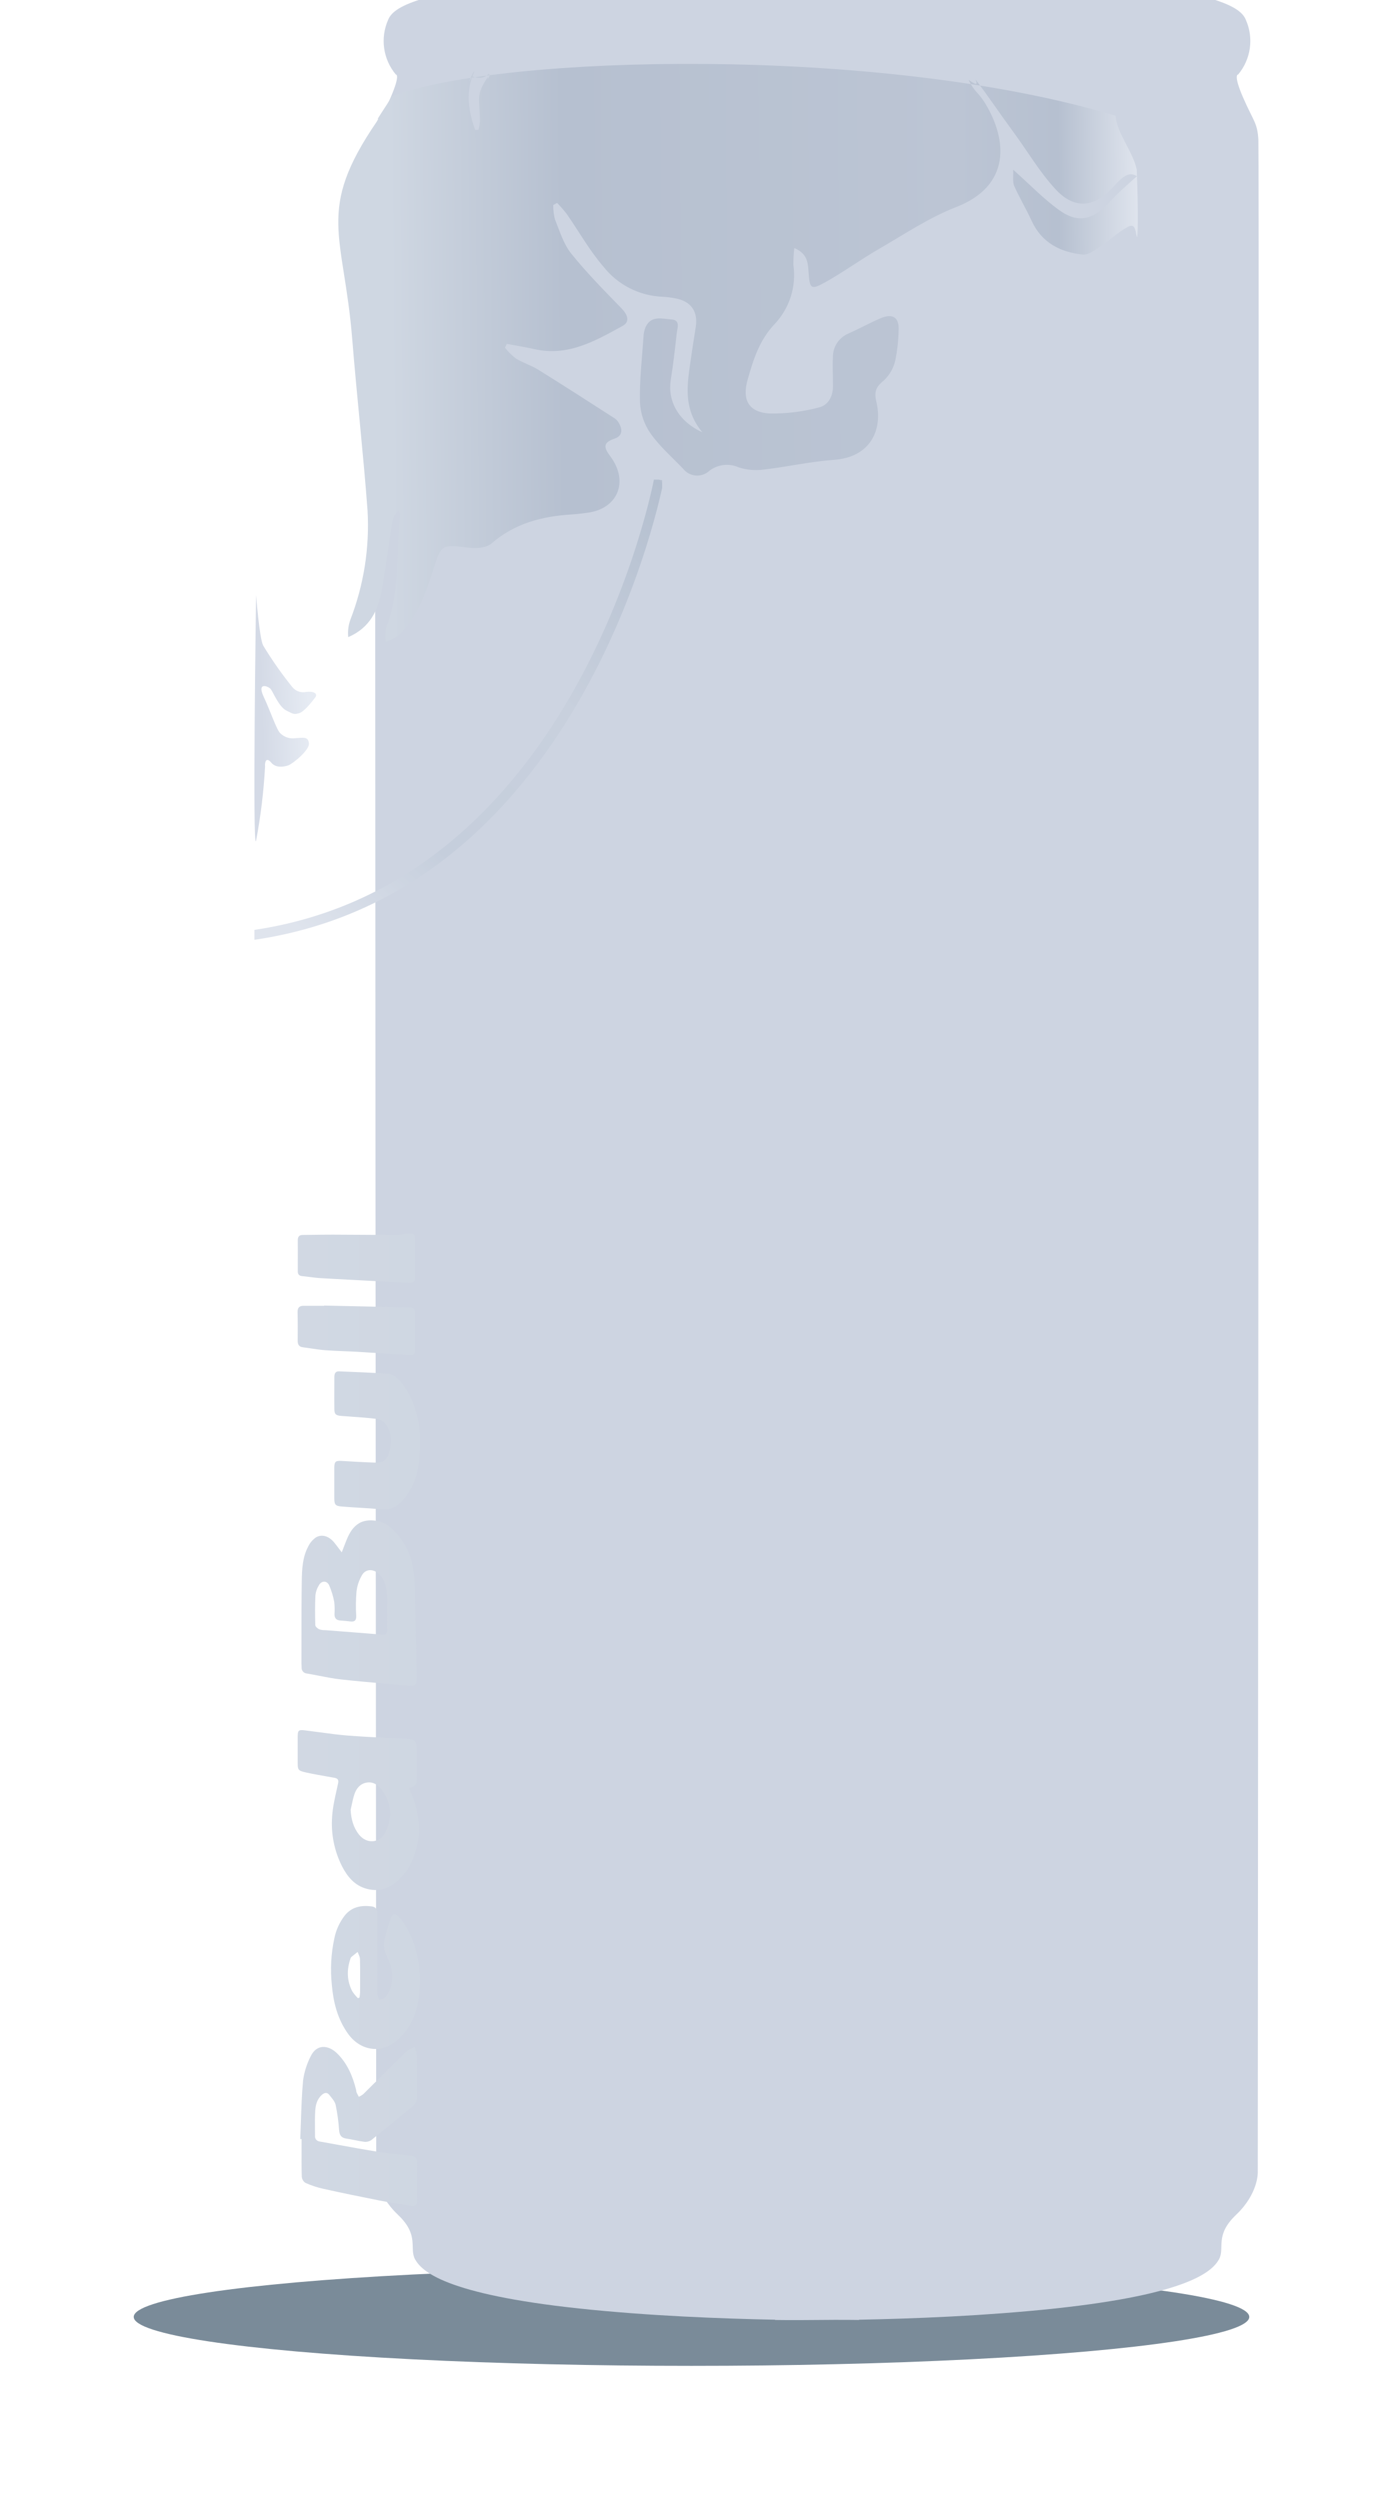 <svg width="424" height="766" viewBox="0 0 424 766" fill="none" xmlns="http://www.w3.org/2000/svg">
<g filter="url(#filter0_f_502_1670)">
<ellipse cx="212" cy="709.979" rx="171" ry="15" fill="#7A8B99"/>
</g>
<g filter="url(#filter1_iii_502_1670)">
<path d="M348.793 54.858C348.498 49.579 347.336 49.283 344.142 41.964C340.947 34.644 342.591 34.831 342.591 34.831C344.511 32.543 345.751 29.757 346.168 26.793C346.585 23.83 346.162 20.808 344.948 18.075C342.994 13.138 332.699 9.712 296.789 4.433C277.407 1.583 250.103 0.54 229.093 0.166V0.042C229.093 0.042 222.891 -0.052 213.464 0.042C204.037 0.135 197.85 0.042 197.85 0.042V0.166C176.84 0.54 149.536 1.583 130.154 4.433C94.244 9.712 83.949 13.138 81.995 18.075C80.781 20.808 80.358 23.83 80.775 26.793C81.192 29.757 82.432 32.543 84.352 34.831C84.352 34.831 85.902 34.629 82.724 41.964C79.545 49.298 78.336 49.579 78.072 54.858C77.809 60.137 78.351 677.771 78.351 677.771C78.351 677.771 78.196 684.218 84.988 690.666C91.779 697.113 88.275 700.928 90.321 704.448C92.368 707.967 99.376 714.99 140.527 719.398C161.862 721.671 184.128 722.512 200.641 722.839V722.917C200.641 722.917 205.51 723.01 213.479 722.917C221.449 722.824 226.333 722.917 226.333 722.917V722.839C242.846 722.528 265.096 721.671 286.447 719.398C327.598 714.99 334.606 707.967 336.653 704.448C338.699 700.928 335.195 697.113 341.986 690.666C348.778 684.218 348.607 677.771 348.607 677.771C348.607 677.771 349.088 60.137 348.793 54.858Z" fill="#CDD4E1"/>
</g>
<path fill-rule="evenodd" clip-rule="evenodd" d="M95.299 413.198L95.301 413.198C96.767 413.419 98.234 413.64 99.711 413.753C101.607 413.896 103.509 413.971 105.411 414.046L105.413 414.046C106.84 414.102 108.267 414.158 109.691 414.243C112.187 414.39 114.683 414.553 117.178 414.717C119.865 414.893 122.552 415.07 125.24 415.224C126.961 415.323 127.233 415.02 127.239 413.333L127.239 402.398C127.239 401.184 126.843 400.647 125.547 400.618C118.833 400.501 112.118 400.35 105.404 400.199C103.392 400.153 101.38 400.108 99.368 400.063L99.368 400.139L93.043 400.139C91.818 400.139 91.197 400.723 91.227 402.066C91.298 405.031 91.28 407.997 91.262 410.963C91.28 412.072 91.753 412.731 92.859 412.848C93.674 412.952 94.486 413.075 95.299 413.198ZM103.651 546.493C103.923 545.22 103.378 544.923 102.367 544.742C101.689 544.62 101.01 544.502 100.33 544.384L100.33 544.384L100.329 544.384L100.329 544.384L100.329 544.383L100.328 544.383C98.162 544.006 95.989 543.628 93.824 543.148C91.333 542.582 91.262 542.371 91.262 539.896L91.262 532.179C91.274 530.24 91.54 529.995 93.51 530.24C94.924 530.414 96.335 530.605 97.746 530.796C100.707 531.197 103.666 531.597 106.638 531.834C111.799 532.242 116.96 532.467 122.121 532.692C122.877 532.725 123.632 532.758 124.387 532.792C127.156 532.914 127.748 533.44 127.748 536.172L127.748 544.345C127.748 547.083 127.748 547.083 125.423 547.929C125.634 548.491 125.864 549.05 126.095 549.609L126.095 549.609L126.095 549.609L126.095 549.609L126.095 549.609C126.602 550.836 127.11 552.065 127.411 553.341C128.298 557.088 128.973 560.796 128.038 564.777C127.245 568.256 126.174 571.496 123.896 574.234C120.755 578.017 117.098 580.078 112.365 578.776C108.691 577.766 106.485 575.057 104.846 571.864C102.466 567.138 101.423 561.866 101.828 556.604C102.004 553.885 102.607 551.189 103.208 548.504L103.208 548.503L103.208 548.502L103.208 548.502L103.208 548.502C103.358 547.832 103.508 547.162 103.651 546.493ZM112.49 546.23C110.413 546.551 109.182 548.092 108.591 549.996L108.591 550.007C108.274 551.016 108.052 552.053 107.832 553.085C107.724 553.593 107.615 554.1 107.496 554.602C107.656 557.45 108.336 560.007 110.064 562.191C112.401 565.11 116.312 564.876 118.051 561.607C120.341 557.293 120.128 552.961 117.382 548.921C116.276 547.304 114.696 545.892 112.49 546.23ZM126.068 660.581C124.883 660.441 123.696 660.318 122.509 660.195C120.338 659.97 118.167 659.746 116.01 659.414C112.026 658.769 108.056 658.046 104.084 657.324L104.084 657.324L104.083 657.324L104.083 657.324L104.082 657.324L104.081 657.324L104.081 657.323C102.084 656.96 100.088 656.597 98.089 656.244C97.868 656.229 97.651 656.171 97.454 656.071C97.256 655.971 97.081 655.832 96.94 655.663C96.799 655.494 96.694 655.299 96.632 655.088C96.57 654.878 96.553 654.657 96.581 654.44C96.581 653.747 96.573 653.053 96.566 652.359C96.546 650.478 96.526 648.594 96.652 646.722C96.764 644.936 97.243 643.179 98.728 641.888C99.497 641.217 100.284 641.124 100.905 641.888C101.022 642.034 101.142 642.18 101.264 642.328L101.264 642.328C101.958 643.172 102.69 644.061 102.911 645.035C103.438 647.585 103.788 650.167 103.958 652.764C104.083 654.253 104.591 655.099 106.159 655.327C107.001 655.45 107.837 655.619 108.673 655.789L108.674 655.789C109.664 655.99 110.655 656.19 111.655 656.314C112.409 656.41 113.172 656.234 113.803 655.817C116.395 653.753 118.955 651.648 121.514 649.543L121.515 649.543L121.515 649.543L121.515 649.543L121.515 649.543C123.138 648.208 124.761 646.874 126.393 645.549C126.863 645.202 127.24 644.747 127.492 644.225C127.745 643.702 127.865 643.127 127.843 642.548C127.819 640.458 127.819 638.368 127.819 636.279C127.819 634.19 127.819 632.101 127.795 630.014C127.695 629.061 127.497 628.12 127.204 627.206C126.919 627.361 126.619 627.499 126.319 627.637L126.319 627.637C125.67 627.936 125.023 628.234 124.541 628.701C121.761 631.397 119.015 634.128 116.269 636.858L116.268 636.858C114.621 638.497 112.973 640.135 111.318 641.766C110.915 642.073 110.476 642.332 110.011 642.536C109.934 642.387 109.855 642.239 109.776 642.092C109.611 641.785 109.447 641.478 109.307 641.159C109.243 640.924 109.202 640.683 109.182 640.441C108.153 636.22 106.473 632.268 103.325 629.197C100.769 626.693 97.107 626.202 95.238 630.143C94.04 632.476 93.254 634.993 92.912 637.586C92.534 641.709 92.396 645.851 92.258 649.996C92.197 651.82 92.136 653.644 92.055 655.467L92.463 655.467C92.463 656.426 92.46 657.385 92.456 658.344L92.456 658.344L92.456 658.344L92.456 658.344L92.456 658.344L92.456 658.344C92.446 661.22 92.436 664.096 92.516 666.968C92.54 667.351 92.652 667.725 92.844 668.059C93.036 668.394 93.302 668.682 93.622 668.9C95.363 669.68 97.178 670.284 99.042 670.704C104.775 671.977 110.525 673.162 116.288 674.294C118.966 674.822 121.661 675.243 124.358 675.665C124.944 675.756 125.529 675.848 126.115 675.94C127.245 676.121 127.89 675.684 127.89 674.434C127.87 671.781 127.877 669.127 127.883 666.472L127.883 666.472L127.883 666.471L127.883 666.471L127.883 666.471L127.883 666.471C127.887 665.143 127.89 663.814 127.89 662.484C127.843 661.258 127.156 660.71 126.068 660.581ZM126.618 480.45C125.826 475.467 123.223 470.939 119.294 467.712C116.898 465.744 112.585 465.295 110.153 466.731C108.242 467.863 107.195 469.65 106.373 471.605C106.018 472.451 105.692 473.305 105.325 474.263C105.153 474.713 104.972 475.186 104.775 475.692C104.45 475.268 104.157 474.879 103.885 474.516L103.882 474.512L103.881 474.51L103.879 474.509L103.879 474.509C103.351 473.806 102.895 473.199 102.409 472.615C100.823 470.712 98.664 470.012 96.818 471.138C95.794 471.866 94.978 472.844 94.451 473.976C92.718 477.262 92.576 480.911 92.516 484.484C92.419 490.544 92.422 496.623 92.425 502.687C92.426 505.075 92.427 507.461 92.422 509.843C92.422 510.166 92.442 510.486 92.462 510.808C92.467 510.875 92.471 510.943 92.475 511.011C92.447 511.451 92.594 511.885 92.884 512.221C93.174 512.556 93.586 512.767 94.031 512.809C95.294 513.021 96.554 513.267 97.814 513.512L97.815 513.512L97.816 513.512C100.02 513.942 102.225 514.372 104.45 514.624C108.819 515.115 113.201 515.499 117.582 515.883L117.583 515.883L117.584 515.883L117.585 515.883L117.585 515.883L117.586 515.883C119.931 516.089 122.276 516.294 124.619 516.516C127.393 516.778 127.784 516.516 127.742 513.801C127.589 504.887 127.429 495.967 127.198 487.052C127.173 484.84 126.979 482.633 126.618 480.45ZM118.702 494.069C118.702 494.667 118.699 495.264 118.696 495.862L118.696 495.863L118.696 495.863L118.696 495.863L118.696 495.863L118.696 495.863C118.689 497.06 118.683 498.257 118.702 499.452C118.732 500.573 118.341 501.016 117.14 500.911C113.055 500.562 108.966 500.247 104.879 499.933C103.16 499.801 101.441 499.668 99.723 499.534C99.086 499.561 98.45 499.469 97.847 499.265C97.332 499.02 96.664 498.43 96.664 497.969C96.575 494.916 96.557 491.851 96.705 488.804C96.83 487.743 97.185 486.722 97.747 485.809C98.569 484.309 100.214 484.279 100.924 485.809C101.631 487.439 102.149 489.143 102.468 490.888C102.612 492.142 102.638 493.406 102.545 494.665C102.545 495.832 103.089 496.48 104.284 496.574C104.476 496.589 104.668 496.604 104.86 496.618L104.867 496.619L104.867 496.619L104.867 496.619L104.869 496.619L104.869 496.619C105.699 496.683 106.531 496.746 107.355 496.86C108.674 497.041 109.248 496.585 109.212 495.208C109.057 492.736 109.083 490.256 109.289 487.788C109.487 485.93 110.092 484.137 111.064 482.534C112.289 480.631 114.614 480.783 116.271 482.4C118.105 484.215 118.501 486.556 118.673 488.944C118.752 490.069 118.725 491.204 118.699 492.339C118.686 492.906 118.673 493.474 118.673 494.04L118.702 494.069ZM122.323 587.41C121.95 586.984 121.228 586.494 120.79 586.587C120.352 586.68 119.897 587.422 119.725 587.959C118.931 590.308 118.263 592.697 117.726 595.116C117.609 596.239 117.765 597.374 118.181 598.426C118.392 599.082 118.694 599.718 118.994 600.352C119.386 601.178 119.775 601.999 119.956 602.851C120.613 606.079 120.311 609.273 118.181 611.999C117.925 612.329 117.427 612.483 116.934 612.635C116.721 612.701 116.509 612.766 116.318 612.845C116.031 612.33 115.831 611.772 115.726 611.193C115.685 608.037 115.689 604.878 115.694 601.72C115.695 600.748 115.696 599.777 115.696 598.805L115.696 586.418C115.696 585.139 115.217 584.339 113.921 584.176C110.691 583.785 107.816 584.31 105.639 587.042C104.074 589.103 103 591.486 102.497 594.013C101.49 598.68 101.233 603.475 101.734 608.222C102.189 613.546 103.461 618.642 106.644 623.132C110.366 628.386 116.702 629.436 121.435 625.467C126.05 621.608 128.079 616.383 128.535 610.656C128.948 606.888 128.748 603.078 127.943 599.372C126.902 594.941 125.31 590.872 122.323 587.41ZM110.389 610.446C110.361 611.001 110.304 611.555 110.218 612.104L109.75 612.326C109.099 611.687 108.518 610.983 108.017 610.224C106.313 606.996 106.283 603.628 107.425 600.218C107.473 600.028 107.567 599.852 107.697 599.705C108.161 599.315 108.634 598.941 109.107 598.566L109.107 598.566L109.107 598.566L109.107 598.566C109.286 598.424 109.465 598.283 109.644 598.14C109.722 598.361 109.819 598.582 109.916 598.803C110.128 599.289 110.342 599.776 110.354 600.265C110.431 603.232 110.414 606.199 110.397 609.17C110.394 609.595 110.392 610.021 110.389 610.446ZM103.941 420.227C108.831 420.41 113.72 420.636 118.607 420.904C120.636 421.038 122.039 422.405 123.163 423.823C125.624 426.841 126.979 430.338 127.949 434.133C129.079 438.429 128.842 442.732 128.541 446.976C128.192 451.874 126.565 456.579 122.979 460.257C122.244 461.068 121.325 461.695 120.296 462.087C119.268 462.478 118.16 462.624 117.063 462.51C114.839 462.301 112.608 462.165 110.377 462.03L110.377 462.03L110.376 462.03C108.507 461.917 106.638 461.803 104.775 461.646C102.775 461.483 102.485 461.062 102.485 459.025L102.485 456.69L102.485 454.355L102.485 449.685C102.515 447.881 102.911 447.565 104.686 447.671C108.058 447.875 111.437 448.073 114.809 448.19C117.489 448.278 118.578 447.536 119.323 444.997C120.199 442.043 120.134 439.077 118.317 436.468C117.664 435.604 116.705 435.014 115.631 434.816C112.971 434.483 110.294 434.294 107.618 434.105C106.628 434.035 105.639 433.965 104.65 433.887C102.976 433.759 102.503 433.368 102.503 431.768C102.479 429.6 102.487 427.43 102.495 425.26C102.499 424.176 102.503 423.091 102.503 422.008C102.503 421.027 102.757 420.18 103.941 420.227ZM95.02 391.324C94.237 391.223 93.454 391.122 92.67 391.049C91.617 390.956 91.256 390.396 91.291 389.462C91.291 388.417 91.295 387.375 91.298 386.334C91.304 384.259 91.311 382.19 91.291 380.121C91.279 379.053 91.664 378.434 92.788 378.434C93.751 378.423 94.714 378.409 95.677 378.395C97.796 378.365 99.916 378.335 102.035 378.335C104.95 378.342 107.866 378.364 110.781 378.386C114.428 378.413 118.076 378.44 121.725 378.44C122.326 378.44 122.924 378.327 123.524 378.215C124.036 378.119 124.547 378.023 125.062 377.996C126.872 377.897 127.263 378.2 127.263 380.045L127.263 385.579C127.263 386.21 127.255 386.841 127.248 387.472C127.234 388.735 127.219 389.998 127.263 391.26C127.304 392.643 126.748 393.198 125.346 393.116C122.444 392.943 119.539 392.794 116.635 392.646C115.336 392.58 114.036 392.513 112.738 392.445C111.179 392.361 109.619 392.28 108.06 392.198C104.632 392.02 101.204 391.842 97.776 391.633C96.856 391.561 95.938 391.442 95.02 391.324Z" fill="url(#paint0_linear_502_1670)"/>
<path d="M120.254 29.48C112.742 40.98 117.343 34.179 115.501 37.277C96.709 64.746 105.379 71.549 107.992 103.976C109.4 121.494 111.386 138.965 112.685 156.476C113.331 167.88 111.529 179.29 107.401 189.941C106.797 191.637 106.578 193.447 106.759 195.238C113.525 192.353 116.049 186.784 117.141 180.375C118.297 173.629 119.175 166.836 120.254 160.07C120.465 158.643 121.175 157.338 122.257 156.384C122.487 156.882 122.626 157.415 122.67 157.961C121.337 169.455 122.786 181.285 118.36 192.426C118.077 193.828 118.047 195.269 118.271 196.681C119.647 196.208 120.949 195.545 122.142 194.713C127.88 189.254 130.416 182.022 132.768 174.733C135.364 166.665 135.309 166.817 143.81 167.849C146.051 168.125 149.145 167.872 150.679 166.54C157.843 160.318 166.265 158.19 175.365 157.638C176.925 157.551 178.493 157.324 180.059 157.128C189.332 155.963 192.859 147.65 187.205 139.962C185.172 137.256 184.635 135.673 188.437 134.401C190.972 133.542 190.915 131.425 189.55 129.33C189.266 128.893 188.901 128.515 188.474 128.216C180.684 123.211 172.911 118.192 165.037 113.307C162.854 111.946 160.297 111.187 158.114 109.826C156.882 108.869 155.771 107.765 154.806 106.539L155.382 105.373C158.2 105.913 161.024 106.345 163.806 106.976C174.087 109.332 182.516 104.469 190.884 99.866C193.273 98.549 192.379 96.371 190.492 94.436C185.184 88.989 179.829 83.556 175.09 77.658C172.743 74.719 171.585 70.786 170.128 67.21C169.76 65.779 169.588 64.306 169.617 62.83L170.788 62.177C171.827 63.236 172.806 64.353 173.719 65.522C177.474 70.916 180.737 76.781 184.971 81.672C187.144 84.442 189.895 86.706 193.033 88.306C196.172 89.906 199.621 90.802 203.141 90.934C204.434 91.004 205.72 91.166 206.989 91.42C211.829 92.256 214.069 95.439 213.298 100.247C212.665 104.208 212.047 108.17 211.492 112.135C210.517 118.985 209.793 125.802 215.33 132.473C207.966 129.108 204.629 122.881 205.646 116.407C206.397 111.691 206.949 106.932 207.469 102.172C207.635 100.533 208.701 98.073 205.864 97.889C203.026 97.705 199.712 96.563 197.965 100.123C197.545 101.094 197.314 102.137 197.286 103.195C196.832 109.902 196.02 116.62 196.203 123.346C196.379 126.754 197.506 130.046 199.457 132.848C202.262 136.823 206.037 140.103 209.441 143.644C209.905 144.236 210.487 144.726 211.15 145.083C211.812 145.44 212.542 145.656 213.292 145.718C214.042 145.781 214.797 145.687 215.51 145.444C216.222 145.202 216.877 144.814 217.432 144.307C218.705 143.313 220.227 142.688 221.831 142.5C223.435 142.312 225.06 142.568 226.529 143.241C228.975 144.008 231.559 144.232 234.101 143.897C241.286 143.071 248.406 141.432 255.621 140.919C267.098 140.121 270.723 131.439 268.643 122.964C267.894 119.815 268.733 118.399 271.059 116.503C272.796 114.84 273.995 112.695 274.502 110.346C275.096 107.43 275.427 104.466 275.491 101.491C275.798 97.233 273.68 95.829 269.709 97.636C266.523 99.019 263.429 100.719 260.241 102.148C258.782 102.73 257.534 103.739 256.661 105.044C255.788 106.349 255.332 107.887 255.352 109.456C255.193 112.417 255.391 115.381 255.372 118.349C255.355 121.551 253.888 124.254 250.897 124.902C246.042 126.172 241.038 126.782 236.02 126.714C229.52 126.364 227.437 122.568 229.221 116.306C231.004 110.044 232.846 104.143 237.609 99.175C239.827 96.792 241.483 93.944 242.458 90.839C243.432 87.734 243.7 84.45 243.241 81.228C243.215 79.483 243.309 77.737 243.522 76.004C247.72 77.785 247.698 80.799 247.894 83.515C248.263 88.524 248.582 88.946 253.056 86.466C258.67 83.317 263.916 79.495 269.504 76.266C277.194 71.829 284.701 66.761 292.933 63.535C310.008 57.006 308.824 42.859 302.078 31.739C299.921 28.172 298.889 28.424 296.939 24.48C297.545 24.776 300.441 27.177 299.002 24.258C303.649 30.415 306.191 34.338 310.752 40.553C315.015 46.347 318.688 52.669 323.54 57.92C329.419 64.33 335.677 63.671 341.443 57.11C344.837 53.313 346.4 52.79 348.576 53.98C345.554 56.662 342.753 59.093 339.797 62.276C334.943 67.487 330.283 68.511 324.493 64.221C319.866 60.863 315.8 56.618 310.619 52.002C310.71 54.075 310.421 55.692 310.899 56.914C312.524 60.562 314.609 64.016 316.265 67.649C319.371 74.423 325.082 77.279 331.966 78.007C333.792 78.198 335.956 76.418 337.764 75.209C340.504 73.429 342.888 71.054 345.754 69.529C347.9 68.401 347.99 70.136 348.502 72.48C348.855 74.097 349.001 64.48 348.502 52.002C347.396 46.491 342.443 40.98 342 35.48C269.786 13.721 153.449 16.879 120.254 29.48ZM144.822 23.396C141.941 28.425 147.027 18.035 144.822 23.396C149.314 25.223 150.518 20.825 149.695 23.396C151.194 21.151 148.871 25.966 149.695 23.396C145.6 29.413 147.153 30 147.125 37.277C147.048 38.118 146.909 38.952 146.711 39.773L145.682 39.826C143.76 34.469 142.769 28.881 144.822 23.396Z" fill="url(#paint1_linear_502_1670)"/>
<g clip-path="url(#clip0_502_1670)">
<path d="M78.508 182.28C78.508 182.28 79.522 195.63 80.691 197.819C83.388 202.271 86.383 206.535 89.655 210.583C90.156 211.185 90.812 211.638 91.552 211.894C92.292 212.149 93.087 212.197 93.852 212.032C96.02 211.739 97.619 212.463 96.604 213.774C95.589 215.084 93.268 218.121 91.684 218.552C90.1 218.984 89.962 218.845 87.717 217.689C85.473 216.533 83.72 212.032 82.997 211.153C82.275 210.274 78.661 208.841 80.829 213.481C82.997 218.121 84.734 223.485 85.888 224.657C86.506 225.275 87.262 225.736 88.094 226.004C88.925 226.272 89.808 226.339 90.669 226.198C92.991 226.06 94.436 225.628 94.713 227.74C94.99 229.852 89.655 234.122 88.348 234.553C87.041 234.985 84.596 235.432 83.151 233.69C81.706 231.948 81.121 233.305 81.26 234.939C80.846 242.555 79.927 250.136 78.508 257.63C77.355 261.946 78.508 182.28 78.508 182.28Z" fill="url(#paint2_linear_502_1670)"/>
<path d="M202 146.979C202 146.979 177.5 278.979 69 287.479" stroke="url(#paint3_linear_502_1670)" stroke-width="3" stroke-miterlimit="10"/>
</g>
<defs>
<filter id="filter0_f_502_1670" x="0" y="653.979" width="424" height="112" filterUnits="userSpaceOnUse" color-interpolation-filters="sRGB">
<feFlood flood-opacity="0" result="BackgroundImageFix"/>
<feBlend mode="normal" in="SourceGraphic" in2="BackgroundImageFix" result="shape"/>
<feGaussianBlur stdDeviation="20.5" result="effect1_foregroundBlur_502_1670"/>
</filter>
<filter id="filter1_iii_502_1670" x="72" y="-13" width="315.889" height="736.959" filterUnits="userSpaceOnUse" color-interpolation-filters="sRGB">
<feFlood flood-opacity="0" result="BackgroundImageFix"/>
<feBlend mode="normal" in="SourceGraphic" in2="BackgroundImageFix" result="shape"/>
<feColorMatrix in="SourceAlpha" type="matrix" values="0 0 0 0 0 0 0 0 0 0 0 0 0 0 0 0 0 0 127 0" result="hardAlpha"/>
<feOffset dx="39" dy="1"/>
<feGaussianBlur stdDeviation="38.5"/>
<feComposite in2="hardAlpha" operator="arithmetic" k2="-1" k3="1"/>
<feColorMatrix type="matrix" values="0 0 0 0 0.922 0 0 0 0 0.937 0 0 0 0 0.969 0 0 0 1 0"/>
<feBlend mode="normal" in2="shape" result="effect1_innerShadow_502_1670"/>
<feColorMatrix in="SourceAlpha" type="matrix" values="0 0 0 0 0 0 0 0 0 0 0 0 0 0 0 0 0 0 127 0" result="hardAlpha"/>
<feOffset dx="-6" dy="-13"/>
<feGaussianBlur stdDeviation="14"/>
<feComposite in2="hardAlpha" operator="arithmetic" k2="-1" k3="1"/>
<feColorMatrix type="matrix" values="0 0 0 0 0.922 0 0 0 0 0.937 0 0 0 0 0.969 0 0 0 1 0"/>
<feBlend mode="normal" in2="effect1_innerShadow_502_1670" result="effect2_innerShadow_502_1670"/>
<feColorMatrix in="SourceAlpha" type="matrix" values="0 0 0 0 0 0 0 0 0 0 0 0 0 0 0 0 0 0 127 0" result="hardAlpha"/>
<feOffset dx="4"/>
<feGaussianBlur stdDeviation="11.5"/>
<feComposite in2="hardAlpha" operator="arithmetic" k2="-1" k3="1"/>
<feColorMatrix type="matrix" values="0 0 0 0 0.91 0 0 0 0 0.925 0 0 0 0 0.957 0 0 0 1 0"/>
<feBlend mode="normal" in2="effect2_innerShadow_502_1670" result="effect3_innerShadow_502_1670"/>
</filter>
<linearGradient id="paint0_linear_502_1670" x1="91.226" y1="526.979" x2="128.79" y2="526.979" gradientUnits="userSpaceOnUse">
<stop stop-color="#D1D8E3"/>
<stop offset="1" stop-color="#CFD7E2"/>
</linearGradient>
<linearGradient id="paint1_linear_502_1670" x1="119.57" y1="71.079" x2="349.57" y2="69.079" gradientUnits="userSpaceOnUse">
<stop stop-color="#CFD7E2"/>
<stop offset="0.23" stop-color="#B6C0D0"/>
<stop offset="0.756" stop-color="#BCC5D4"/>
<stop offset="0.892" stop-color="#B6C0D0"/>
<stop offset="1" stop-color="#E0E5EE"/>
</linearGradient>
<linearGradient id="paint2_linear_502_1670" x1="95" y1="225.479" x2="80.5" y2="225.979" gradientUnits="userSpaceOnUse">
<stop stop-color="#E6EBF3"/>
<stop offset="1" stop-color="#D4DAE6"/>
</linearGradient>
<linearGradient id="paint3_linear_502_1670" x1="202" y1="147" x2="84" y2="277.98" gradientUnits="userSpaceOnUse">
<stop stop-color="#B8C1D1"/>
<stop offset="0" stop-color="#B4BFCF"/>
<stop offset="0.402" stop-color="#C8D0DD"/>
<stop offset="0.732" stop-color="#C5CEDC"/>
<stop offset="1" stop-color="#DFE4ED"/>
</linearGradient>
<clipPath id="clip0_502_1670">
<rect width="125" height="147" fill="white" transform="translate(78 146.979)"/>
</clipPath>
</defs>
</svg>
